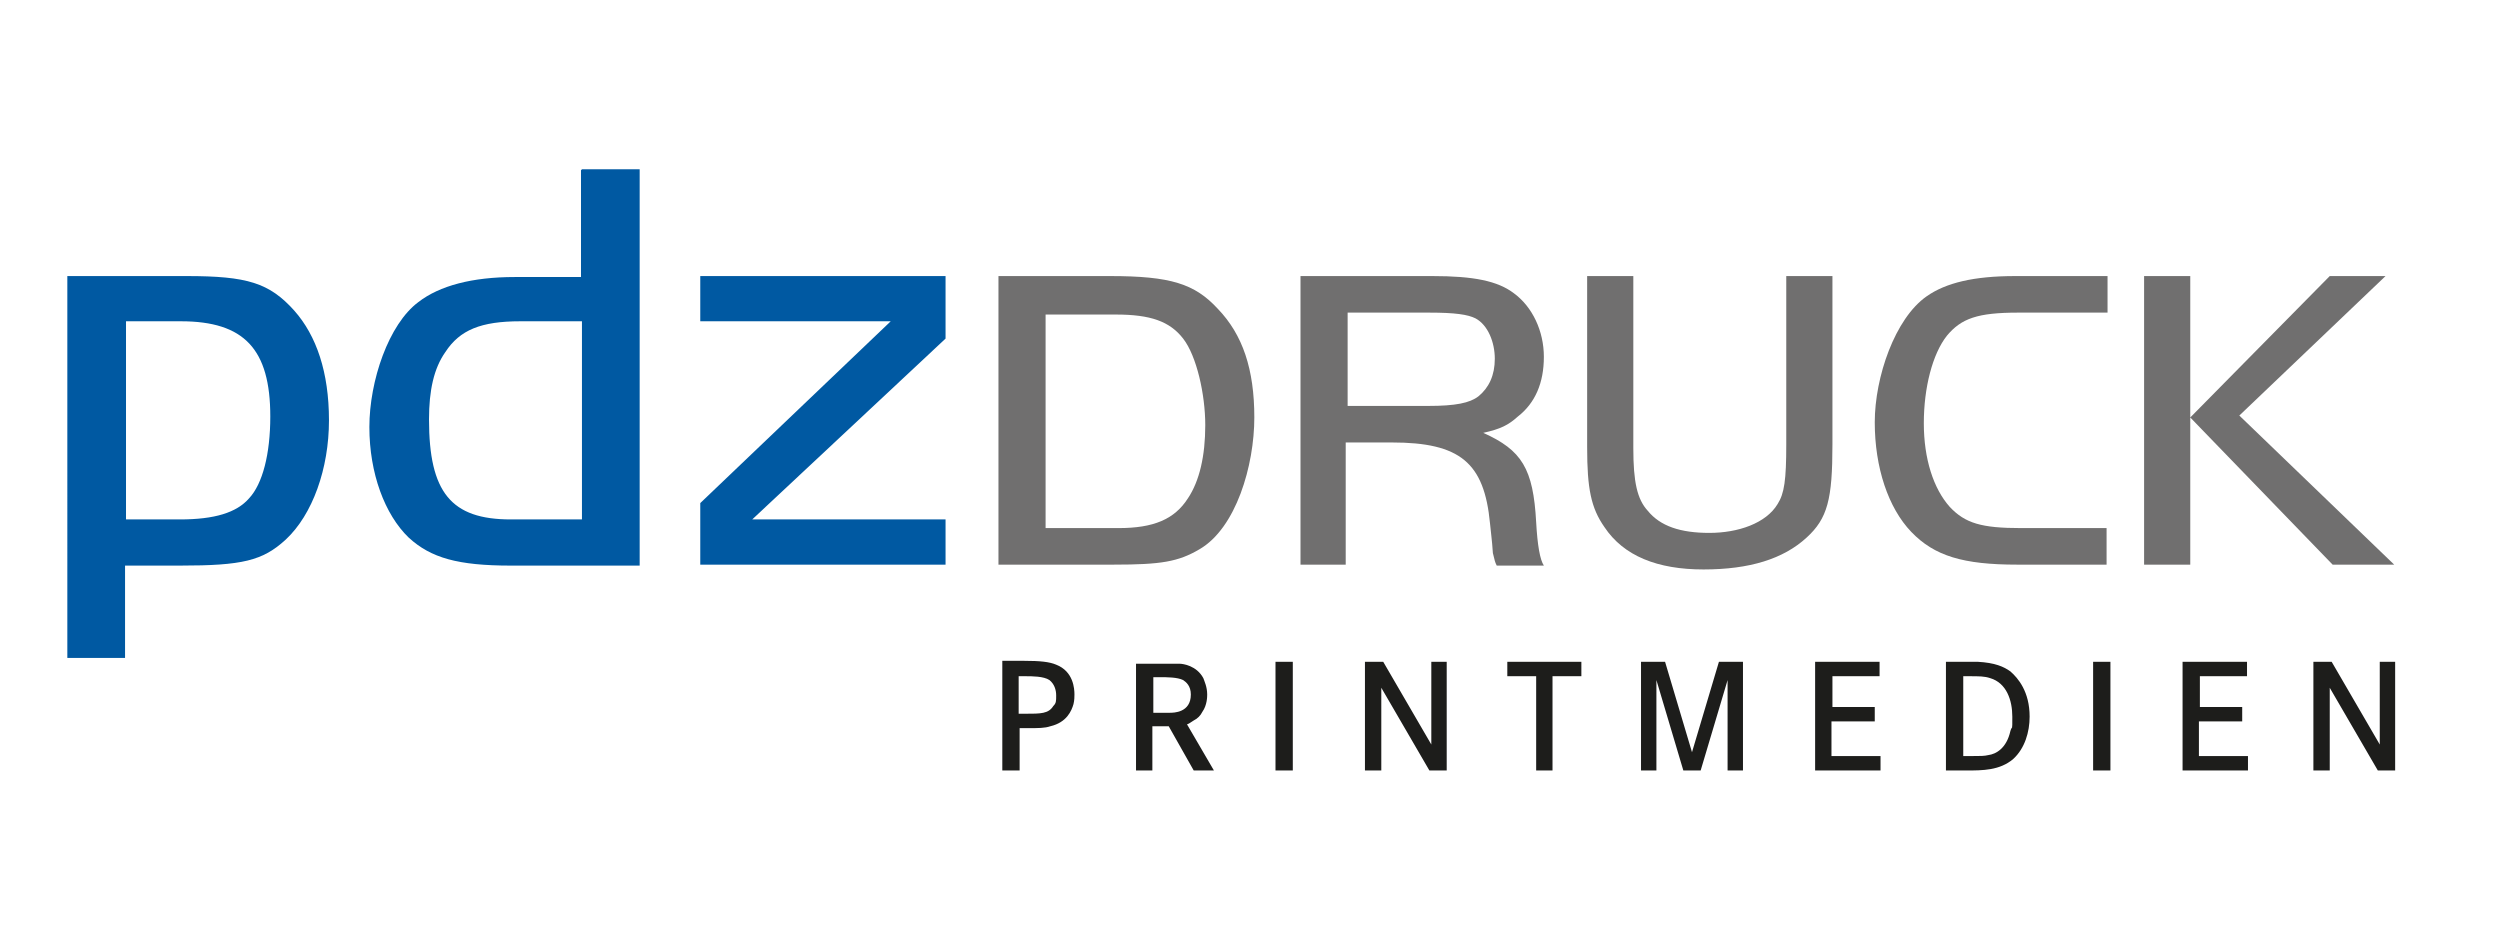 <?xml version="1.0" encoding="UTF-8"?>
<svg xmlns="http://www.w3.org/2000/svg" xmlns:i="http://ns.adobe.com/AdobeIllustrator/10.0/" id="Ebene_1" version="1.1" viewBox="0 0 259.9 96.6">
  <defs>
    <style>
      .st0 {
        fill: #1d1d1b;
      }

      .st1 {
        fill: #706f6f;
      }

      .st2 {
        fill: #0059a2;
      }
    </style>
  </defs>
  <path class="st2" d="M13,54h5.7c3.6,0,5.9-.7,7.2-2.2,1.4-1.5,2.2-4.6,2.2-8.5,0-7-2.7-9.9-9.3-9.9h-5.7v20.6h0ZM19.4,28.7c6.3,0,8.6.7,11.2,3.6,2.3,2.6,3.6,6.4,3.6,11.4s-1.7,9.8-4.5,12.4c-2.4,2.2-4.5,2.7-11,2.7h-5.7v9.6h-6V28.7h12.4Z"></path>
  <path class="st2" d="M60.5,33.4h-6.4c-4.1,0-6.3.9-7.8,3.2-1.2,1.7-1.7,4-1.7,7,0,7.6,2.3,10.4,8.5,10.4h7.4v-20.6h0ZM60.5,17.6h6v41.2h-13.4c-5.5,0-8.3-.8-10.6-2.9-2.5-2.4-4.1-6.7-4.1-11.5s2-10.7,5.1-13c2.2-1.7,5.6-2.6,10-2.6h6.9v-11.1h0Z"></path>
  <polygon class="st2" points="72.8 33.4 72.8 28.7 98.3 28.7 98.3 35.2 78.2 54 98.3 54 98.3 58.7 72.8 58.7 72.8 52.3 92.6 33.4 72.8 33.4 72.8 33.4"></polygon>
  <path class="st1" d="M108.7,54.9h7.6c3.6,0,5.8-.9,7.2-3.1,1.2-1.8,1.8-4.4,1.8-7.6s-.9-7.2-2.3-9c-1.4-1.8-3.4-2.5-7-2.5h-7.3v22.4h0ZM115.4,28.7c6.3,0,8.8.8,11.2,3.4,2.6,2.7,3.8,6.3,3.8,11.3s-1.9,11.5-5.7,13.7c-2.2,1.3-4,1.6-8.9,1.6h-12v-30h11.5Z"></path>
  <path class="st1" d="M148.5,42.2c2.8,0,4.3-.3,5.2-1,1.1-.9,1.7-2.2,1.7-3.9s-.7-3.5-2-4.2c-.8-.4-2.1-.6-4.8-.6h-8.5v9.7h8.5ZM140,58.7h-4.8v-30h13.7c4.3,0,6.8.5,8.5,1.8,1.9,1.4,3.1,3.9,3.1,6.6s-.9,4.8-2.7,6.2c-1,.9-1.8,1.3-3.6,1.7,4,1.8,5.2,3.7,5.5,9.3q.2,3.6.8,4.5h-4.9c-.2-.4-.2-.5-.4-1.3-.1-1.5-.2-2-.3-3.1-.6-6.3-3.1-8.4-10.2-8.4h-4.8v12.7h0Z"></path>
  <path class="st1" d="M169.8,46.6c0,3.5.4,5.3,1.5,6.5,1.3,1.6,3.4,2.3,6.4,2.3s5.9-1,7.1-3c.7-1.1.9-2.5.9-6.2v-17.5h4.8v17.5c0,5.7-.5,7.7-2.7,9.7-2.4,2.2-5.9,3.3-10.7,3.3s-8.3-1.4-10.3-4.4c-1.4-2-1.8-4-1.8-8.3v-17.8h4.8v17.8h0Z"></path>
  <path class="st1" d="M219,58.7h-9.3c-5.6,0-8.6-.9-11-3.4-2.4-2.5-3.8-6.7-3.8-11.4s2.1-10.8,5.4-13.1c2-1.4,4.9-2.1,9.2-2.1h9.6v3.8h-9.3c-4.2,0-5.9.6-7.4,2.4-1.5,1.9-2.4,5.4-2.4,9.1s1,6.8,2.7,8.7c1.6,1.7,3.3,2.2,7.4,2.2h8.9v3.8h0Z"></path>
  <path class="st1" d="M242.2,28.7h5.8l-15.2,14.5,16.1,15.5h-6.4l-14.8-15.3,14.5-14.7h0ZM227.7,58.7h-4.8v-30h4.8v30h0Z"></path>
  <path class="st0" d="M104.2,68.8v11.3h1.8v-4.4h.7c1.3,0,1.9,0,2.5-.2,1.7-.4,2.2-1.6,2.4-2.3.1-.4.1-.8.1-1,0-.6-.1-2.4-1.9-3.1-.7-.3-1.7-.4-3.3-.4h-2.3ZM105.9,74.2v-3.9h.7c.7,0,1.9,0,2.5.4.5.4.7,1,.7,1.6s0,.8-.3,1.1c-.5.8-1.3.8-2.9.8h-.7ZM118.1,68.8v11.3h1.7v-4.6h1.7l2.6,4.6h2.1l-2.8-4.8c.1,0,.4-.2.7-.4.4-.2.7-.5.9-.9.5-.7.5-1.6.5-1.8,0-.8-.3-1.4-.4-1.7-.7-1.3-2.1-1.5-2.5-1.5-.6,0-1.5,0-2.1,0h-2.4ZM119.9,74.1v-3.7h.7c.7,0,1.8,0,2.4.3.3.2.8.6.8,1.5,0,1.9-1.8,1.9-2.2,1.9h-1.7ZM134.4,80.1v-11.3h-1.8v11.3h1.8ZM141.9,68.8v11.3h1.7v-8.6l5,8.6h1.8v-11.3h-1.6v8.6l-5-8.6h-1.9ZM156.7,68.8v1.5h3v9.8h1.7v-9.8h3v-1.5h-7.7ZM170.6,68.8v11.3h1.6v-9.4l2.8,9.4h1.8l2.8-9.4v9.4h1.6v-11.3h-2.5l-2.8,9.4-2.8-9.4h-2.5ZM190.5,73.5v-3.2h4.9v-1.5h-6.7v11.3h6.8v-1.5h-5.1v-3.6h4.5v-1.5h-4.5ZM202.3,68.8v11.3h2.1c1.7,0,3.5,0,4.9-1.2,1.2-1.1,1.7-2.8,1.7-4.4,0-2.6-1.2-4-2-4.7-.7-.5-1.6-.9-3.4-1h-3.2ZM204.1,78.6v-8.3h.5c1.2,0,1.7,0,2.3.2,1.7.5,2.3,2.3,2.3,4s0,.8-.2,1.5c-.4,1.8-1.5,2.4-2.3,2.5-.4.1-.8.1-1.7.1h-.9ZM219.4,80.1v-11.3h-1.8v11.3h1.8ZM228.7,73.5v-3.2h4.9v-1.5h-6.7v11.3h6.8v-1.5h-5.1v-3.6h4.5v-1.5h-4.5ZM240.5,68.8v11.3h1.7v-8.6l5,8.6h1.8v-11.3h-1.6v8.6l-5-8.6h-1.9Z"></path>
</svg>
